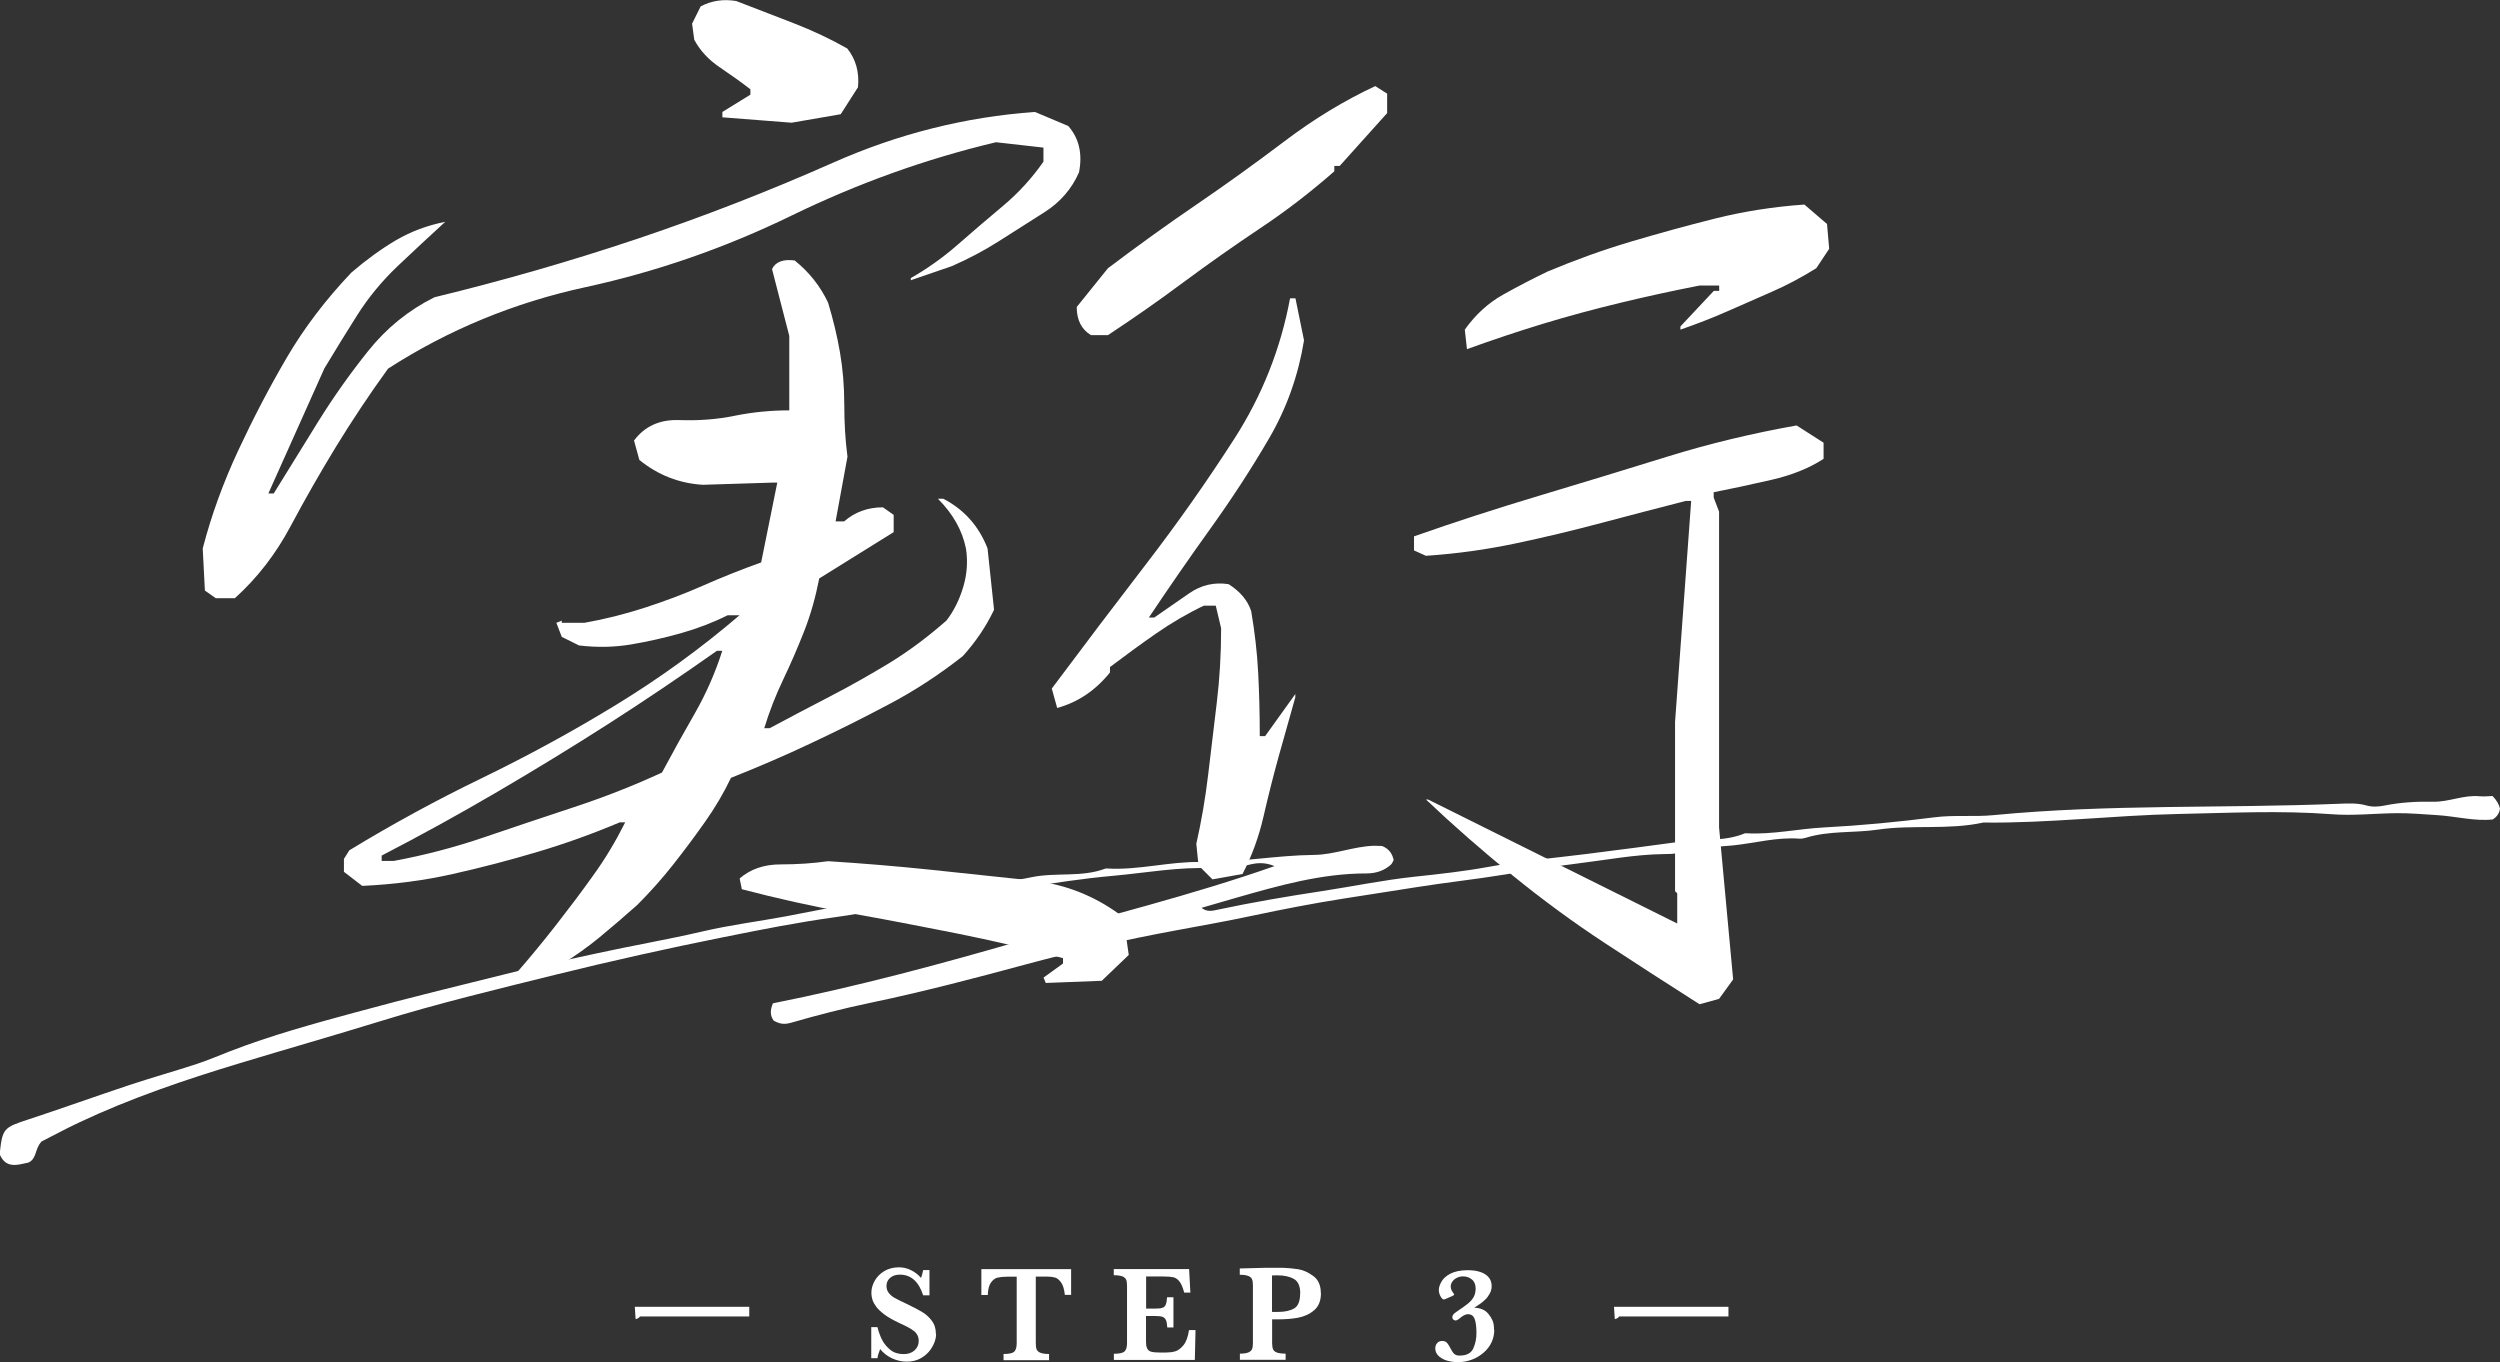 <?xml version="1.0" encoding="UTF-8"?>
<svg id="_レイヤー_2" data-name="レイヤー 2" xmlns="http://www.w3.org/2000/svg" viewBox="0 0 218.65 119.13">
  <rect x="0" y="0" width="218.65" height="119.13" fill="#333333" stroke="none"/>
  <defs>
    <style>
      .cls-1 {
        fill: #fff;
      }
    </style>
  </defs>
  <g id="_デザイン" data-name="デザイン">
    <g>
      <g>
        <g>
          <path class="cls-1" d="M55.52,114.29h10.01v.85h-9.56c-.07.12-.23.2-.38.23l-.07-1.08Z"/>
          <path class="cls-1" d="M81.87,116.66c0,.25-.05.51-.16.78s-.26.54-.48.79-.48.46-.81.62-.7.24-1.12.24-.84-.09-1.26-.28-.77-.46-1.06-.82c-.12.29-.21.56-.24.8h-.54v-2.72h.54c.1.39.23.76.4,1.1s.42.64.73.89.7.37,1.16.37c.4,0,.72-.11.96-.33s.36-.49.36-.83c0-.19-.04-.35-.11-.49s-.18-.27-.32-.38-.33-.23-.58-.36-.52-.26-.83-.4c-.48-.23-.88-.46-1.18-.69s-.54-.45-.7-.67-.27-.42-.33-.62-.09-.39-.09-.59c0-.36.1-.71.29-1.05s.47-.63.84-.85.8-.33,1.28-.33c.37,0,.72.08,1.06.25s.63.39.87.68c.07-.16.13-.39.19-.69h.55v2.21h-.55c-.39-1.21-1.07-1.81-2.04-1.81-.35,0-.63.09-.85.28s-.32.42-.32.72c0,.23.07.43.2.6s.31.32.52.44.57.29,1.05.52c.59.28,1.04.52,1.37.72s.61.46.84.77.34.68.34,1.12Z"/>
          <path class="cls-1" d="M93.69,113.25h-.56c-.05-.49-.16-.86-.33-1.09s-.34-.38-.54-.43-.41-.08-.66-.08h-1.01v5.82c0,.23.02.41.07.54s.16.23.33.3.42.11.76.11v.54h-3.98v-.54c.49,0,.8-.07.94-.21s.21-.38.21-.73v-5.82h-.84c-.33,0-.61.03-.83.08s-.41.2-.58.43-.26.6-.28,1.09h-.56v-2.26h7.85v2.26Z"/>
          <path class="cls-1" d="M104.56,116.33l-.06,2.61h-7.08v-.54c.49,0,.8-.07.94-.21s.21-.38.21-.73v-4.99c0-.23-.02-.4-.07-.53s-.15-.23-.32-.3-.42-.11-.77-.11v-.54h6.59l.11,2.06h-.54c-.12-.46-.26-.78-.42-.98s-.34-.32-.53-.36-.49-.07-.89-.07h-1.49v2.81h.81c.28,0,.48-.02.62-.07s.23-.14.29-.28.09-.35.11-.64h.56v2.64h-.54c-.02-.29-.05-.51-.12-.65s-.16-.23-.3-.28-.34-.07-.62-.07h-.82v1.87c0,.31,0,.54.02.69s.06.26.13.36.18.17.33.21.37.06.66.06h.64c.27,0,.53-.03.77-.1s.48-.24.72-.53.4-.73.49-1.33h.55Z"/>
          <path class="cls-1" d="M115.53,113.11c0,.65-.2,1.15-.6,1.49s-.88.55-1.42.65-1.12.14-1.72.14h-.53v2.07c0,.23.03.42.08.54s.16.23.33.29.42.1.77.1v.54h-4v-.54c.34,0,.59-.04.75-.11s.27-.17.32-.3.07-.31.07-.53v-5.02c0-.23-.02-.4-.07-.53s-.15-.23-.32-.3-.42-.11-.76-.11v-.55l2.27-.06c.12,0,.25,0,.38,0s.25,0,.33,0,.2,0,.36,0c.2,0,.35,0,.45,0,.46.02.91.06,1.34.13s.86.27,1.3.59.66.82.66,1.49ZM113.72,113.13c0-.63-.18-1.06-.55-1.27s-.85-.32-1.46-.32c-.11,0-.26,0-.46.01v3.19h.54c.57,0,1.04-.1,1.39-.3s.53-.64.53-1.32Z"/>
          <path class="cls-1" d="M130.69,116.3c0,.39-.08.76-.24,1.1s-.39.64-.69.9-.63.46-1.02.61-.79.22-1.22.22c-.39,0-.73-.05-1.03-.15s-.54-.25-.71-.43-.25-.39-.25-.62c0-.2.06-.36.18-.48s.26-.17.42-.17c.19,0,.34.06.44.18s.21.3.33.54c.1.2.21.35.31.43s.25.13.43.13c.63,0,1.03-.21,1.22-.64s.27-.86.27-1.31c0-.56-.05-.98-.16-1.26s-.3-.41-.58-.41c-.18,0-.38.09-.6.26-.22.19-.38.29-.48.29-.07,0-.14-.03-.2-.08s-.09-.12-.09-.21.03-.17.09-.24.14-.14.26-.22c.48-.32.82-.57,1.03-.74s.38-.37.49-.57.17-.46.17-.74c0-.34-.11-.61-.33-.79s-.48-.27-.78-.27c-.18,0-.35.04-.52.12s-.3.19-.4.33-.15.28-.15.43c0,.2.07.38.21.55.06.08.09.13.09.15,0,.03-.02.05-.06.08l-.12.07-.49.21c-.09.05-.17.08-.23.08-.09,0-.19-.09-.29-.27s-.15-.37-.15-.56c0-.21.07-.44.22-.71s.4-.51.78-.71.89-.31,1.54-.31c.4,0,.76.05,1.07.15s.56.25.74.46.27.47.27.77c0,.23-.05.45-.16.65s-.23.38-.39.53-.3.27-.44.37-.32.22-.53.35c.56.02.98.21,1.26.57.14.17.25.36.34.56s.13.48.13.83Z"/>
          <path class="cls-1" d="M141.16,114.29h10.01v.85h-9.56c-.07.12-.23.2-.38.23l-.07-1.08Z"/>
        </g>
        <g>
          <path class="cls-1" d="M18.86,52.31l-.94-.66-.19-3.68c.75-2.89,1.79-5.75,3.11-8.58,1.32-2.83,2.73-5.53,4.24-8.11,1.51-2.58,3.39-5.06,5.66-7.45,1.32-1.13,2.62-2.07,3.91-2.83,1.29-.75,2.72-1.29,4.29-1.6-1.45,1.32-2.84,2.63-4.2,3.91-1.35,1.29-2.51,2.7-3.49,4.24-.98,1.54-1.93,3.1-2.88,4.67l-4.9,10.94h.47c1.32-2.14,2.62-4.24,3.91-6.32,1.29-2.07,2.73-4.12,4.34-6.13,1.6-2.01,3.54-3.58,5.8-4.71,5.97-1.45,11.86-3.14,17.68-5.09,5.81-1.95,11.55-4.18,17.21-6.69,5.66-2.51,11.53-3.99,17.63-4.43l2.92,1.23c.94,1.07,1.26,2.42.94,4.05-.63,1.45-1.64,2.61-3.02,3.49-1.38.88-2.72,1.73-4.01,2.55-1.29.82-2.66,1.54-4.1,2.17l-3.58,1.23v-.19c1.44-.82,2.81-1.79,4.1-2.92,1.29-1.13,2.61-2.26,3.96-3.39,1.35-1.13,2.53-2.42,3.54-3.87v-1.23l-4.15-.47c-6.1,1.45-12.05,3.58-17.87,6.41-5.81,2.83-11.83,4.92-18.05,6.27-6.22,1.35-11.97,3.72-17.25,7.12-1.64,2.26-3.14,4.53-4.53,6.79-1.38,2.26-2.72,4.6-4.01,7.02-1.29,2.42-2.91,4.51-4.86,6.27h-1.7ZM45.07,85.5v-.28c1.26-1.45,2.45-2.89,3.58-4.34,1.13-1.45,2.22-2.89,3.25-4.34,1.04-1.44,1.96-2.98,2.78-4.62h-.47c-2.39,1.01-4.79,1.87-7.21,2.59-2.42.72-4.89,1.37-7.4,1.93-2.51.57-5.15.91-7.92,1.04l-1.6-1.23v-1.13l.47-.75c3.71-2.26,7.57-4.37,11.6-6.32,4.02-1.95,7.93-4.08,11.74-6.41,3.8-2.32,7.4-4.93,10.79-7.83h-1.04c-1.26.63-2.61,1.15-4.05,1.56-1.45.41-2.91.74-4.38.99-1.48.25-3,.28-4.57.09l-1.51-.75-.47-1.23.47-.19v.19h1.98c1.76-.31,3.52-.75,5.28-1.32,1.76-.57,3.46-1.21,5.09-1.93,1.63-.72,3.33-1.4,5.09-2.03l1.41-6.98h-.47l-6.03.19c-2.07-.12-3.93-.85-5.56-2.17l-.47-1.7c.94-1.26,2.26-1.85,3.96-1.79,1.7.06,3.31-.06,4.86-.38,1.54-.31,3.13-.47,4.76-.47v-6.51l-1.51-5.85c.31-.63.97-.88,1.98-.75,1.26,1.01,2.23,2.23,2.92,3.68.44,1.45.79,2.89,1.04,4.34.25,1.45.38,2.97.38,4.57s.09,3.13.28,4.57l-1.04,5.66h.75c.94-.82,2.07-1.23,3.39-1.23l.94.66v1.51l-6.51,4.05c-.32,1.63-.75,3.17-1.32,4.62-.57,1.45-1.18,2.86-1.84,4.24-.66,1.38-1.21,2.8-1.65,4.24h.47c1.76-.94,3.52-1.87,5.28-2.78,1.76-.91,3.49-1.89,5.19-2.92,1.7-1.04,3.36-2.28,5-3.72.63-.82,1.12-1.79,1.46-2.92.34-1.13.42-2.26.24-3.39-.32-1.57-1.13-3.02-2.45-4.34h.47c1.82.94,3.11,2.39,3.87,4.34l.57,5.37c-.69,1.45-1.6,2.8-2.73,4.05-2.07,1.63-4.24,3.05-6.51,4.24-2.26,1.2-4.53,2.33-6.79,3.39-2.26,1.07-4.59,2.07-6.98,3.02-.63,1.32-1.4,2.63-2.31,3.91-.91,1.29-1.84,2.53-2.78,3.72-.94,1.19-1.98,2.36-3.11,3.49-1.13,1-2.23,1.95-3.3,2.83-1.07.88-2.2,1.68-3.39,2.4-1.19.72-2.51,1.08-3.96,1.08ZM57.89,67.58c.94-1.76,1.9-3.49,2.88-5.19.97-1.7,1.78-3.52,2.4-5.47h-.47c-3.21,2.26-6.38,4.4-9.52,6.41-3.14,2.01-6.38,3.99-9.71,5.94-3.33,1.95-6.69,3.8-10.09,5.56v.47h1.04c2.7-.5,5.34-1.19,7.92-2.07,2.58-.88,5.2-1.76,7.87-2.64,2.67-.88,5.23-1.89,7.68-3.02ZM69.21,10.73l-6.03-.47v-.47l2.45-1.51v-.47c-.82-.63-1.71-1.27-2.69-1.93-.98-.66-1.71-1.46-2.22-2.4l-.19-1.41.75-1.51c.94-.5,1.98-.66,3.11-.47,1.63.63,3.3,1.27,5,1.93,1.7.66,3.27,1.4,4.71,2.22.75.94,1.07,2.07.94,3.39l-1.51,2.36-4.34.75ZM91.46,85.97l-.19-.47,1.7-1.23v-.47c-3.08-.82-6.19-1.54-9.33-2.17-3.14-.63-6.29-1.23-9.43-1.79-3.14-.57-6.25-1.26-9.33-2.07l-.19-.94c.94-.82,2.14-1.23,3.58-1.23s2.83-.09,4.15-.28c3.02.19,6.02.44,9,.75,2.98.32,5.94.63,8.86.94,2.92.32,5.58,1.38,7.97,3.21l.47,3.3-2.36,2.26-4.9.19Z"/>
          <path class="cls-1" d="M106.05,76.92l-1.23-1.23-.19-1.89c.44-1.95.79-3.97,1.04-6.08.25-2.1.5-4.2.75-6.27.25-2.07.38-4.24.38-6.5l-.47-1.98h-1.04c-1.45.69-2.84,1.51-4.2,2.45-1.35.94-2.69,1.92-4.01,2.92v.47c-1.26,1.57-2.8,2.61-4.62,3.11l-.47-1.7c2.77-3.71,5.52-7.34,8.25-10.89,2.73-3.55,5.31-7.21,7.73-10.98,2.42-3.77,4.04-7.86,4.86-12.26h.47l.75,3.68c-.5,3.08-1.52,5.94-3.06,8.58-1.54,2.64-3.24,5.25-5.09,7.83-1.85,2.58-3.66,5.19-5.42,7.83h.47c1-.69,2.03-1.4,3.06-2.12,1.04-.72,2.18-.99,3.44-.8,1,.63,1.67,1.41,1.98,2.36.31,1.82.52,3.62.61,5.37.09,1.76.14,3.62.14,5.56h.47l2.64-3.68v.28c-.5,1.76-.99,3.49-1.46,5.19-.47,1.7-.91,3.44-1.32,5.23-.41,1.79-1.02,3.47-1.84,5.04l-2.64.47ZM95.4,29.3c-.82-.5-1.23-1.32-1.23-2.45l2.73-3.39c2.58-1.95,5.15-3.8,7.73-5.56,2.58-1.76,5.15-3.61,7.73-5.56,2.58-1.95,5.22-3.55,7.92-4.81l1.04.66v1.7l-4.15,4.62h-.47v.47c-2.07,1.82-4.24,3.49-6.51,5-2.26,1.51-4.49,3.08-6.69,4.71-2.2,1.64-4.4,3.17-6.6,4.62h-1.51ZM148.67,87.85c-2.77-1.76-5.52-3.54-8.25-5.33-2.73-1.79-5.44-3.77-8.11-5.94-2.67-2.17-5.2-4.38-7.59-6.65h.19l21.78,10.84v-2.64l-.19-.19v-14.8l1.41-19.33h-.47c-2.45.63-4.92,1.27-7.4,1.93-2.48.66-4.98,1.26-7.5,1.79-2.51.53-5.12.9-7.83,1.08l-1.04-.47v-1.23c3.58-1.26,7.26-2.45,11.03-3.58,3.77-1.13,7.48-2.26,11.12-3.39,3.64-1.13,7.42-2.04,11.31-2.73l2.36,1.51v1.41c-1.26.82-2.78,1.43-4.57,1.84-1.79.41-3.47.77-5.04,1.08v.47l.47,1.23v27.62l1.23,13.29-1.23,1.7-1.7.47ZM128.3,30.53l-.19-1.7c.94-1.32,2.06-2.34,3.35-3.06,1.29-.72,2.59-1.4,3.91-2.03,2.39-1,4.79-1.87,7.21-2.59,2.42-.72,4.89-1.4,7.4-2.03,2.51-.63,5.12-1.04,7.83-1.23l1.98,1.7.19,2.17-1.13,1.7c-1.32.82-2.62,1.51-3.91,2.07-1.29.57-2.58,1.13-3.87,1.7-1.29.57-2.66,1.1-4.1,1.6v-.28l2.92-3.11h.47v-.47h-1.7c-2.26.44-4.57.94-6.93,1.51-2.36.57-4.62,1.18-6.79,1.84-2.17.66-4.38,1.4-6.65,2.22Z"/>
        </g>
      </g>
      <path class="cls-1" d="M105.05,79.37c.47.41.97.3,1.41.2,3.05-.65,6.11-1.17,9.2-1.64,2.68-.41,5.33-.96,8.03-1.25,2.16-.23,4.35-.47,6.48-.86,2.85-.53,5.73-.77,8.58-1.13,2.75-.34,5.5-.71,8.24-1.08,1.86-.25,3.81.02,5.6-.72.05-.02.12-.02.18-.01,2.27.12,4.49-.39,6.73-.51,3.25-.17,6.48-.48,9.71-.89,1.7-.22,3.46-.02,5.17-.19,10.02-.97,20.08-.58,30.12-.99.83-.03,1.66-.09,2.48.15.51.14,1.05.11,1.59,0,1.39-.28,2.81-.36,4.23-.33,1.37.03,2.66-.61,4.04-.48.41.04.82-.01,1.16-.02.36.38.57.72.65,1.13-.07.38-.25.67-.63.92-1.6.17-3.23-.28-4.88-.38-1.17-.07-2.35-.18-3.53-.17-1.9.02-3.82.24-5.71.09-4.46-.34-8.91-.11-13.36-.02-5.7.12-11.37.82-17.08.75-3.05.67-6.19.17-9.23.62-2.1.31-4.26.07-6.32.72-.17.05-.35.08-.53.07-1.97-.15-3.88.39-5.81.59-1.56.16-3.18.13-4.72.63-.44.14-.94.12-1.41.13-2.49.04-4.93.51-7.39.81-2.17.27-4.32.63-6.46.98-2.56.42-5.13.69-7.69,1.1-2.14.34-4.3.67-6.45,1.01-2.6.41-5.19.91-7.78,1.46-2.24.48-4.5.88-6.76,1.3-4.45.82-8.87,1.82-13.24,3-4.48,1.21-8.97,2.39-13.52,3.34-2.35.49-4.69,1.09-7,1.76-.61.17-1.02.07-1.49-.2-.29-.42-.33-.87-.06-1.51,7.33-1.46,14.64-3.42,21.9-5.53,7.26-2.11,14.62-3.89,21.97-6.47-.9-.37-1.59-.28-2.26-.11-1.05.26-2.12.36-3.19.3-2.92-.14-5.8.4-8.68.66-2.62.23-5.25.64-7.87,1.06-1.44.23-2.9.53-4.38.55-1.13.02-2.21.35-3.32.5-2.91.39-5.77,1.11-8.68,1.5-3.27.45-6.51,1.09-9.74,1.74-4.95.99-9.87,2.09-14.77,3.3-5.12,1.27-10.25,2.5-15.3,4.06-4.09,1.26-8.22,2.44-12.32,3.68-4.79,1.45-9.52,3.05-14.06,5.19-1.17.55-2.3,1.17-3.26,1.65-.62.65-.4,1.51-1.16,1.85-.94.2-1.97.57-2.51-.74.24-2.25.33-2.32,2.5-3.03,2.96-.97,5.89-2.03,8.84-3.01,1.95-.65,3.93-1.2,5.88-1.84,1-.33,1.98-.75,2.96-1.13,3.57-1.38,7.26-2.39,10.94-3.39,4.76-1.3,9.56-2.46,14.35-3.65,2.22-.55,4.47-1,6.71-1.5,3.1-.68,6.22-1.21,9.31-1.93,2.4-.56,4.86-.87,7.29-1.32,1.79-.33,3.57-.71,5.37-1.04,1.21-.22,2.45-.32,3.65-.6,1.38-.32,2.79-.33,4.17-.68,1.19-.31,2.46-.34,3.68-.46,1.53-.15,3.09-.32,4.55-.63,2.16-.46,4.41.03,6.5-.76.05-.02.12-.02.18-.01,2.74.16,5.41-.62,8.15-.57,3.32.06,6.61-.59,9.95-.62,1.74-.02,3.46-.75,5.24-.8.24,0,.47.01.68.02.58.23.89.63,1.02,1.23-.08.13-.13.31-.26.42-.61.53-1.31.75-2.13.75-3.94,0-7.68,1.07-11.42,2.14-1.01.29-2.02.58-3.07.89Z"/>
    </g>
  </g>
</svg>